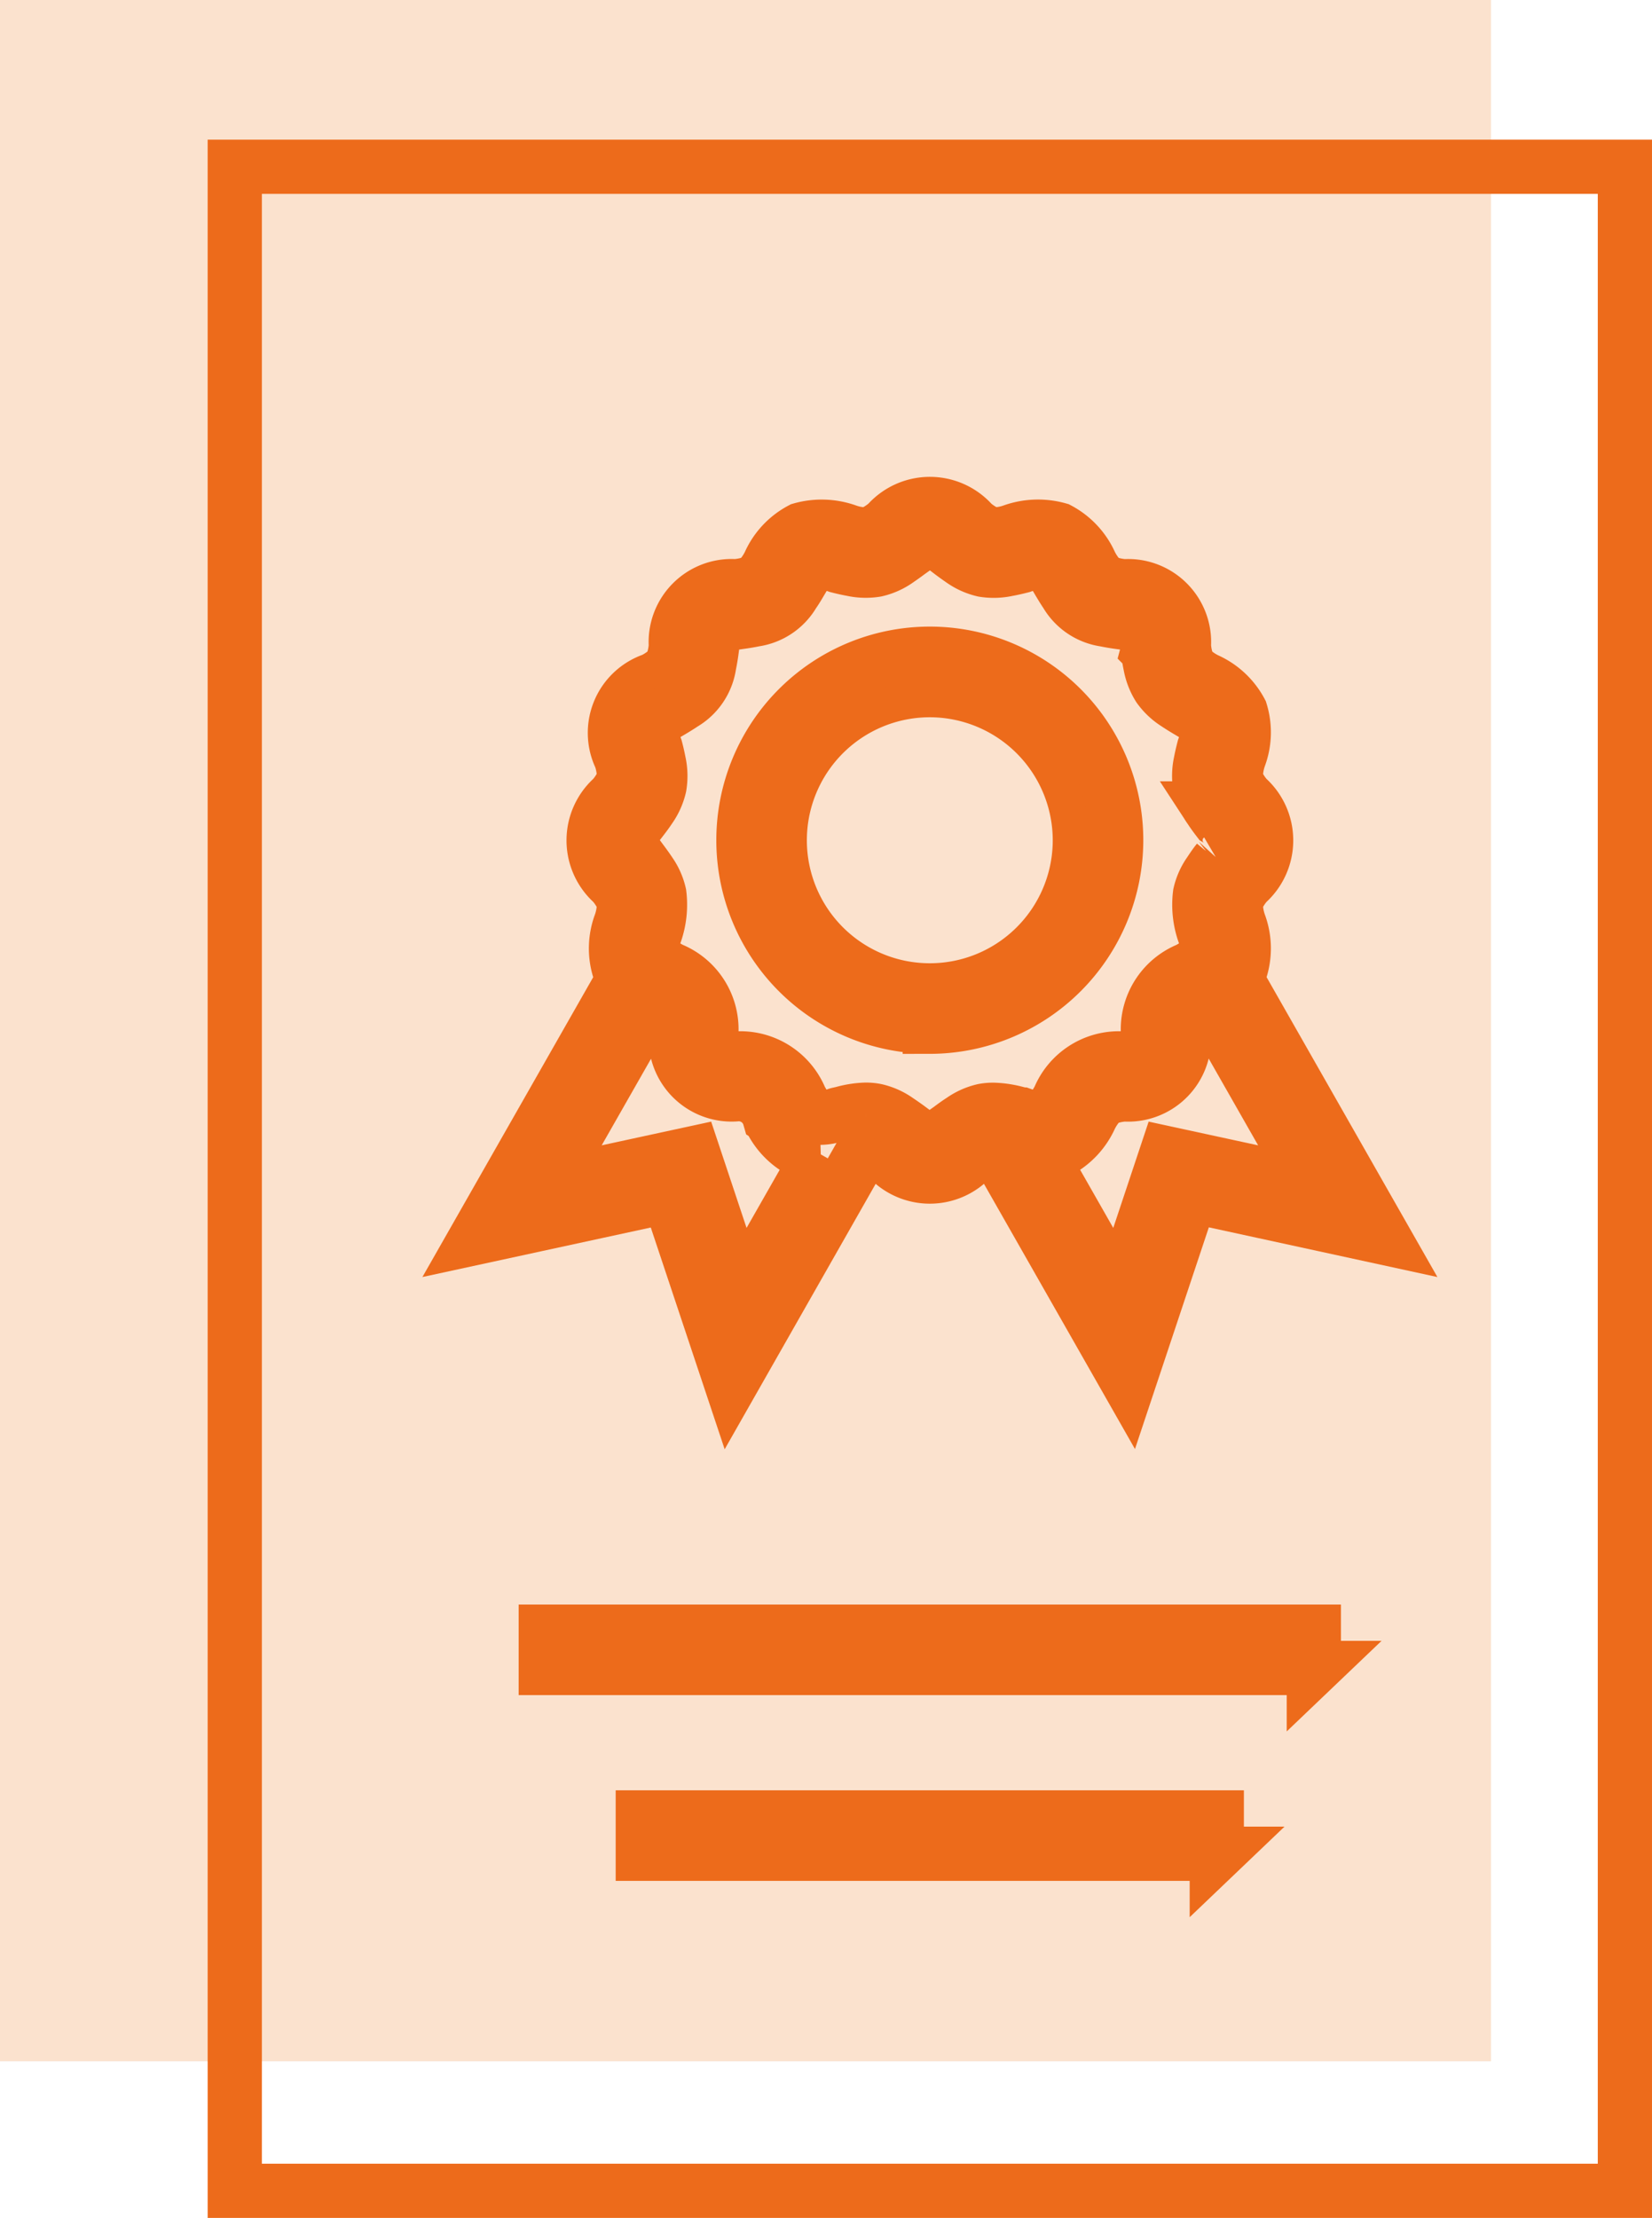 <?xml version="1.0" encoding="utf-8"?>
<svg xmlns="http://www.w3.org/2000/svg" width="60.938" height="81.776" viewBox="0 0 60.938 81.776">
  <g id="Groupe_57" data-name="Groupe 57" transform="translate(-175.5 -1111)">
    <rect id="Rectangle_1104" data-name="Rectangle 1104" width="55" height="76" transform="translate(175.5 1111)" fill="#fbe2ce"/>
    <path id="Tracé_62" data-name="Tracé 62" d="M266.226,241.43a1.178,1.178,0,0,0-1.268-.846,2.066,2.066,0,0,1-2.188-2.192,2.314,2.314,0,0,0-.191-.791,2.283,2.283,0,0,0-.652-.471l0,0-3.868,6.785,5.352-1.159,1.73,5.194,2.948-5.171a1.718,1.718,0,0,1-.689-.1,2.62,2.62,0,0,1-1.168-1.245Z" transform="translate(-62.343 910.766)" fill="none" stroke="#ed6b1b" stroke-width="2"/>
    <path id="Tracé_63" data-name="Tracé 63" d="M319.413,162.41a5.535,5.535,0,1,0,5.534,5.534A5.541,5.541,0,0,0,319.413,162.41Z" transform="translate(-109.614 974.036)" fill="none" stroke="#ed6b1b" stroke-width="2"/>
    <path id="Tracé_64" data-name="Tracé 64" d="M382.647,237.148a2.288,2.288,0,0,0-.652.473,2.334,2.334,0,0,0-.19.788,2.065,2.065,0,0,1-2.19,2.192,2.28,2.28,0,0,0-.791.193,2.332,2.332,0,0,0-.473.651,2.639,2.639,0,0,1-1.172,1.248,1.7,1.7,0,0,1-.688.1l2.948,5.172,1.73-5.194,5.352,1.159-3.867-6.784s0,0-.005,0Z" transform="translate(-162.633 910.751)" fill="none" stroke="#ed6b1b" stroke-width="2"/>
    <path id="Tracé_65" data-name="Tracé 65" d="M233.938,36.457H182.66v74.627h51.278Zm-15.052,62.2H197.711V97.318h21.173v1.341Zm3.58-6.85H194.132V90.468h28.332v1.341Zm-4.54-17.414-2.3,6.9-4.976-8.734a.566.566,0,0,0-.107.007,2.3,2.3,0,0,0-.676.415,2.094,2.094,0,0,1-3.138,0,2.281,2.281,0,0,0-.676-.415.7.7,0,0,0-.107-.007L200.971,81.3l-2.3-6.9-7.111,1.541,5.462-9.585a1.626,1.626,0,0,1-.185-.314,2.608,2.608,0,0,1,.054-1.688,2.327,2.327,0,0,0,.127-.816,2.331,2.331,0,0,0-.415-.674,2.1,2.1,0,0,1,0-3.141,2.332,2.332,0,0,0,.415-.674,2.33,2.33,0,0,0-.127-.816,2.061,2.061,0,0,1,1.193-2.857,2.29,2.29,0,0,0,.654-.475,2.309,2.309,0,0,0,.192-.79,2.062,2.062,0,0,1,2.189-2.189,2.3,2.3,0,0,0,.792-.192,2.268,2.268,0,0,0,.473-.652,2.625,2.625,0,0,1,1.168-1.246,2.806,2.806,0,0,1,1.687.054,2.109,2.109,0,0,0,.815.126,2.312,2.312,0,0,0,.678-.415,2.094,2.094,0,0,1,3.138,0,2.3,2.3,0,0,0,.674.414,2.118,2.118,0,0,0,.816-.126,2.805,2.805,0,0,1,1.688-.054,2.644,2.644,0,0,1,1.17,1.248,2.336,2.336,0,0,0,.473.652,2.31,2.31,0,0,0,.79.192,2.064,2.064,0,0,1,2.191,2.19,2.287,2.287,0,0,0,.193.792,2.26,2.26,0,0,0,.652.473,2.637,2.637,0,0,1,1.248,1.168,2.6,2.6,0,0,1-.054,1.685,2.325,2.325,0,0,0-.126.819,2.274,2.274,0,0,0,.414.674,2.1,2.1,0,0,1,0,3.14,2.33,2.33,0,0,0-.415.674,2.325,2.325,0,0,0,.127.815,2.617,2.617,0,0,1,.054,1.689,1.619,1.619,0,0,1-.184.313l5.462,9.585Z" transform="translate(1.5 1080.692)" fill="none" stroke="#ed6b1b" stroke-width="2"/>
    <path id="Tracé_66" data-name="Tracé 66" d="M293.057,147.6c.166-.069.357-.4.527-.686a2.392,2.392,0,0,1,2.236-1.493.856.856,0,0,0,1.047-1.049,2.386,2.386,0,0,1,1.493-2.234l.019-.011a3.45,3.45,0,0,0,.558-.375.431.431,0,0,0,.109-.138,1.909,1.909,0,0,0-.113-.838,3.174,3.174,0,0,1-.143-1.414,2.245,2.245,0,0,1,.355-.794c.1-.15.2-.3.306-.429a.882.882,0,0,0,0-1.521c-.1-.13-.2-.268-.294-.412a2.252,2.252,0,0,1-.366-.812,2.348,2.348,0,0,1,.023-.889c.034-.181.077-.359.121-.527a1.94,1.94,0,0,0,.113-.835c-.067-.163-.4-.354-.685-.524-.144-.084-.294-.177-.442-.276a2.291,2.291,0,0,1-.648-.609,2.318,2.318,0,0,1-.317-.823c-.038-.18-.066-.358-.09-.528a.855.855,0,0,0-1.048-1.047c-.17-.023-.35-.053-.529-.09a1.984,1.984,0,0,1-1.431-.962c-.1-.147-.192-.3-.277-.442-.169-.29-.361-.618-.525-.686a2.006,2.006,0,0,0-.837.113c-.172.045-.351.086-.532.119a2.36,2.36,0,0,1-.882.025,2.274,2.274,0,0,1-.809-.366c-.145-.1-.284-.2-.415-.3a.881.881,0,0,0-1.52,0c-.13.1-.272.2-.417.3a2.249,2.249,0,0,1-.81.364,2.35,2.35,0,0,1-.877-.025c-.183-.033-.362-.074-.534-.119a1.973,1.973,0,0,0-.835-.113c-.165.068-.355.4-.525.685-.085.145-.177.3-.278.443a1.987,1.987,0,0,1-1.432.962c-.18.038-.359.066-.53.09a.852.852,0,0,0-1.046,1.045c-.023.17-.053.35-.09.529a1.985,1.985,0,0,1-.965,1.433c-.147.1-.3.192-.442.277-.288.169-.616.361-.685.525a1.917,1.917,0,0,0,.114.837c.044.167.086.344.12.525a2.324,2.324,0,0,1,.023.889,2.283,2.283,0,0,1-.366.81c-.095.145-.2.283-.3.413a.883.883,0,0,0,0,1.522c.1.135.207.279.306.43a2.235,2.235,0,0,1,.354.793,3.192,3.192,0,0,1-.143,1.414,1.927,1.927,0,0,0-.114.837.451.451,0,0,0,.11.139,3.423,3.423,0,0,0,.558.375l.018.01a2.387,2.387,0,0,1,1.494,2.235.855.855,0,0,0,1.047,1.049,2.4,2.4,0,0,1,2.24,1.5c.168.288.359.615.524.683a1.919,1.919,0,0,0,.837-.113c.063-.017.129-.029.193-.045a3.527,3.527,0,0,1,.846-.132h.009a1.887,1.887,0,0,1,.366.035,2.265,2.265,0,0,1,.8.357c.149.1.293.2.428.3a.881.881,0,0,0,1.52,0c.133-.1.278-.205.427-.3a2.272,2.272,0,0,1,.8-.357,1.877,1.877,0,0,1,.376-.031,3.693,3.693,0,0,1,.844.128l.194.047a1.971,1.971,0,0,0,.837.111Zm-4.234-3.348a6.875,6.875,0,1,1,6.875-6.875A6.883,6.883,0,0,1,288.823,144.255Z" transform="translate(-79.025 1004.601)" fill="none" stroke="#ed6b1b" stroke-width="2"/>
  </g>
</svg>
